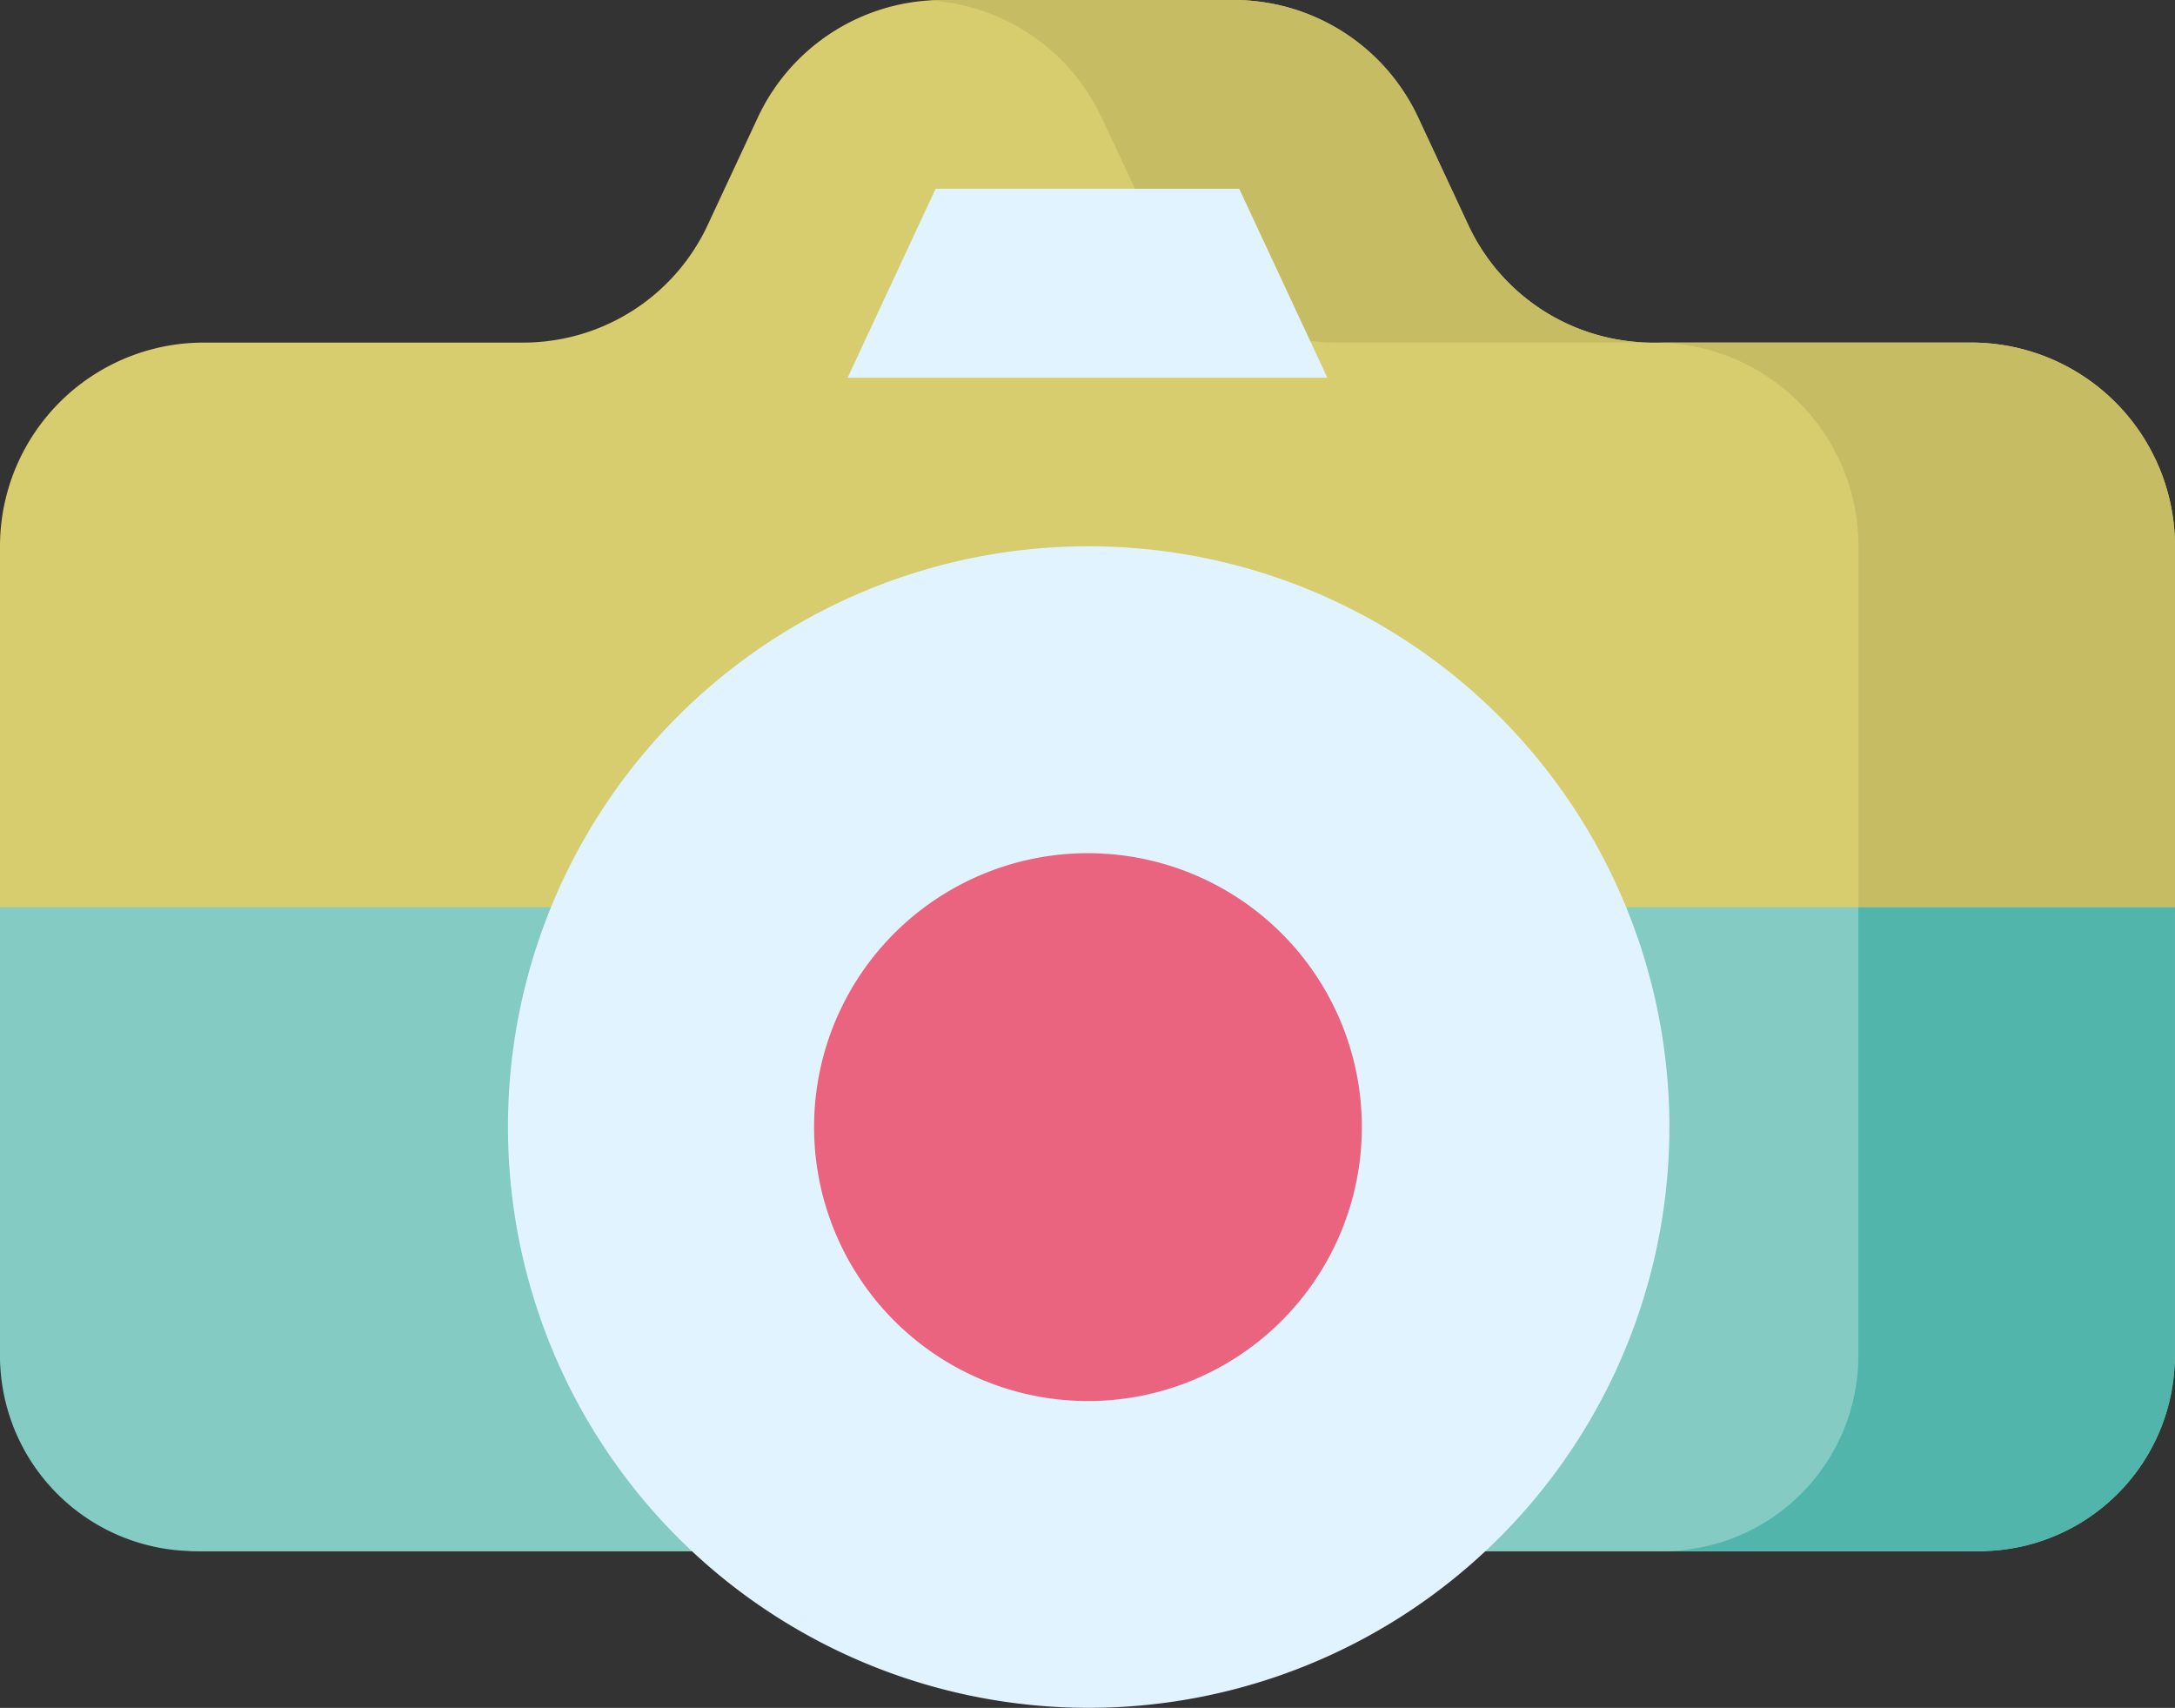 <svg id="グループ_2" data-name="グループ 2" xmlns="http://www.w3.org/2000/svg" width="36.84" height="28.925" viewBox="0 0 36.84 28.925">
  <rect x="0" y="0" width="36.84" height="28.925" fill="#333333" stroke="none"/>
  <path id="パス_16" data-name="パス 16" d="M253.742,221.412l-.848-1.818a3.447,3.447,0,0,0-3.123-1.992h-4.936a3.447,3.447,0,0,0-3.124,1.992l-.848,1.818a3.447,3.447,0,0,1-3.123,1.992h-5.416a3.451,3.451,0,0,0-3.448,3.454v13.561a3.451,3.451,0,0,0,3.448,3.454h29.944a3.451,3.451,0,0,0,3.447-3.454V226.858a3.451,3.451,0,0,0-3.447-3.454h-5.4A3.447,3.447,0,0,1,253.742,221.412Z" transform="translate(-228.876 -217.602)" fill="#d7cd6f"/>
  <path id="パス_17" data-name="パス 17" d="M352.8,219.594l.848,1.818a3.447,3.447,0,0,0,3.123,1.992h5.362a3.447,3.447,0,0,1-3.123-1.992l-.848-1.818a3.447,3.447,0,0,0-3.123-1.992H350.1c-.071,0-.142,0-.213.008a3.447,3.447,0,0,1,2.911,1.984" transform="translate(-334.139 -217.602)" fill="#c6bc64"/>
  <path id="パス_18" data-name="パス 18" d="M449.66,262.194H444.3a3.451,3.451,0,0,1,3.447,3.454v13.561a3.451,3.451,0,0,1-3.447,3.454h5.362a3.451,3.451,0,0,0,3.447-3.454V265.648a3.45,3.45,0,0,0-3.447-3.454" transform="translate(-416.268 -256.392)" fill="#c6bc64"/>
  <path id="パス_19" data-name="パス 19" d="M265.713,335.7H228.874v7.589a3.312,3.312,0,0,0,3.309,3.315H262.4a3.312,3.312,0,0,0,3.309-3.315V335.7Z" transform="translate(-228.874 -320.334)" fill="#84cbc4"/>
  <path id="パス_20" data-name="パス 20" d="M448.668,335.7v7.589a3.312,3.312,0,0,1-3.309,3.315h5.362a3.312,3.312,0,0,0,3.309-3.315V335.7Z" transform="translate(-417.191 -320.334)" fill="#51b5ac"/>
  <path id="パス_21" data-name="パス 21" d="M304.8,288.711a9.836,9.836,0,1,1-9.819,9.836,9.827,9.827,0,0,1,9.819-9.836" transform="translate(-286.377 -279.459)" fill="#e1f3ff"/>
  <path id="パス_22" data-name="パス 22" d="M339.479,328.653a4.639,4.639,0,1,1-4.631,4.639,4.635,4.635,0,0,1,4.631-4.639" transform="translate(-321.059 -314.203)" fill="#ea637f"/>
  <path id="パス_23" data-name="パス 23" d="M347.34,245.375h-8.125l1.491-3.2h5.142Z" transform="translate(-324.858 -238.978)" fill="#e1f3ff"/>
</svg>
